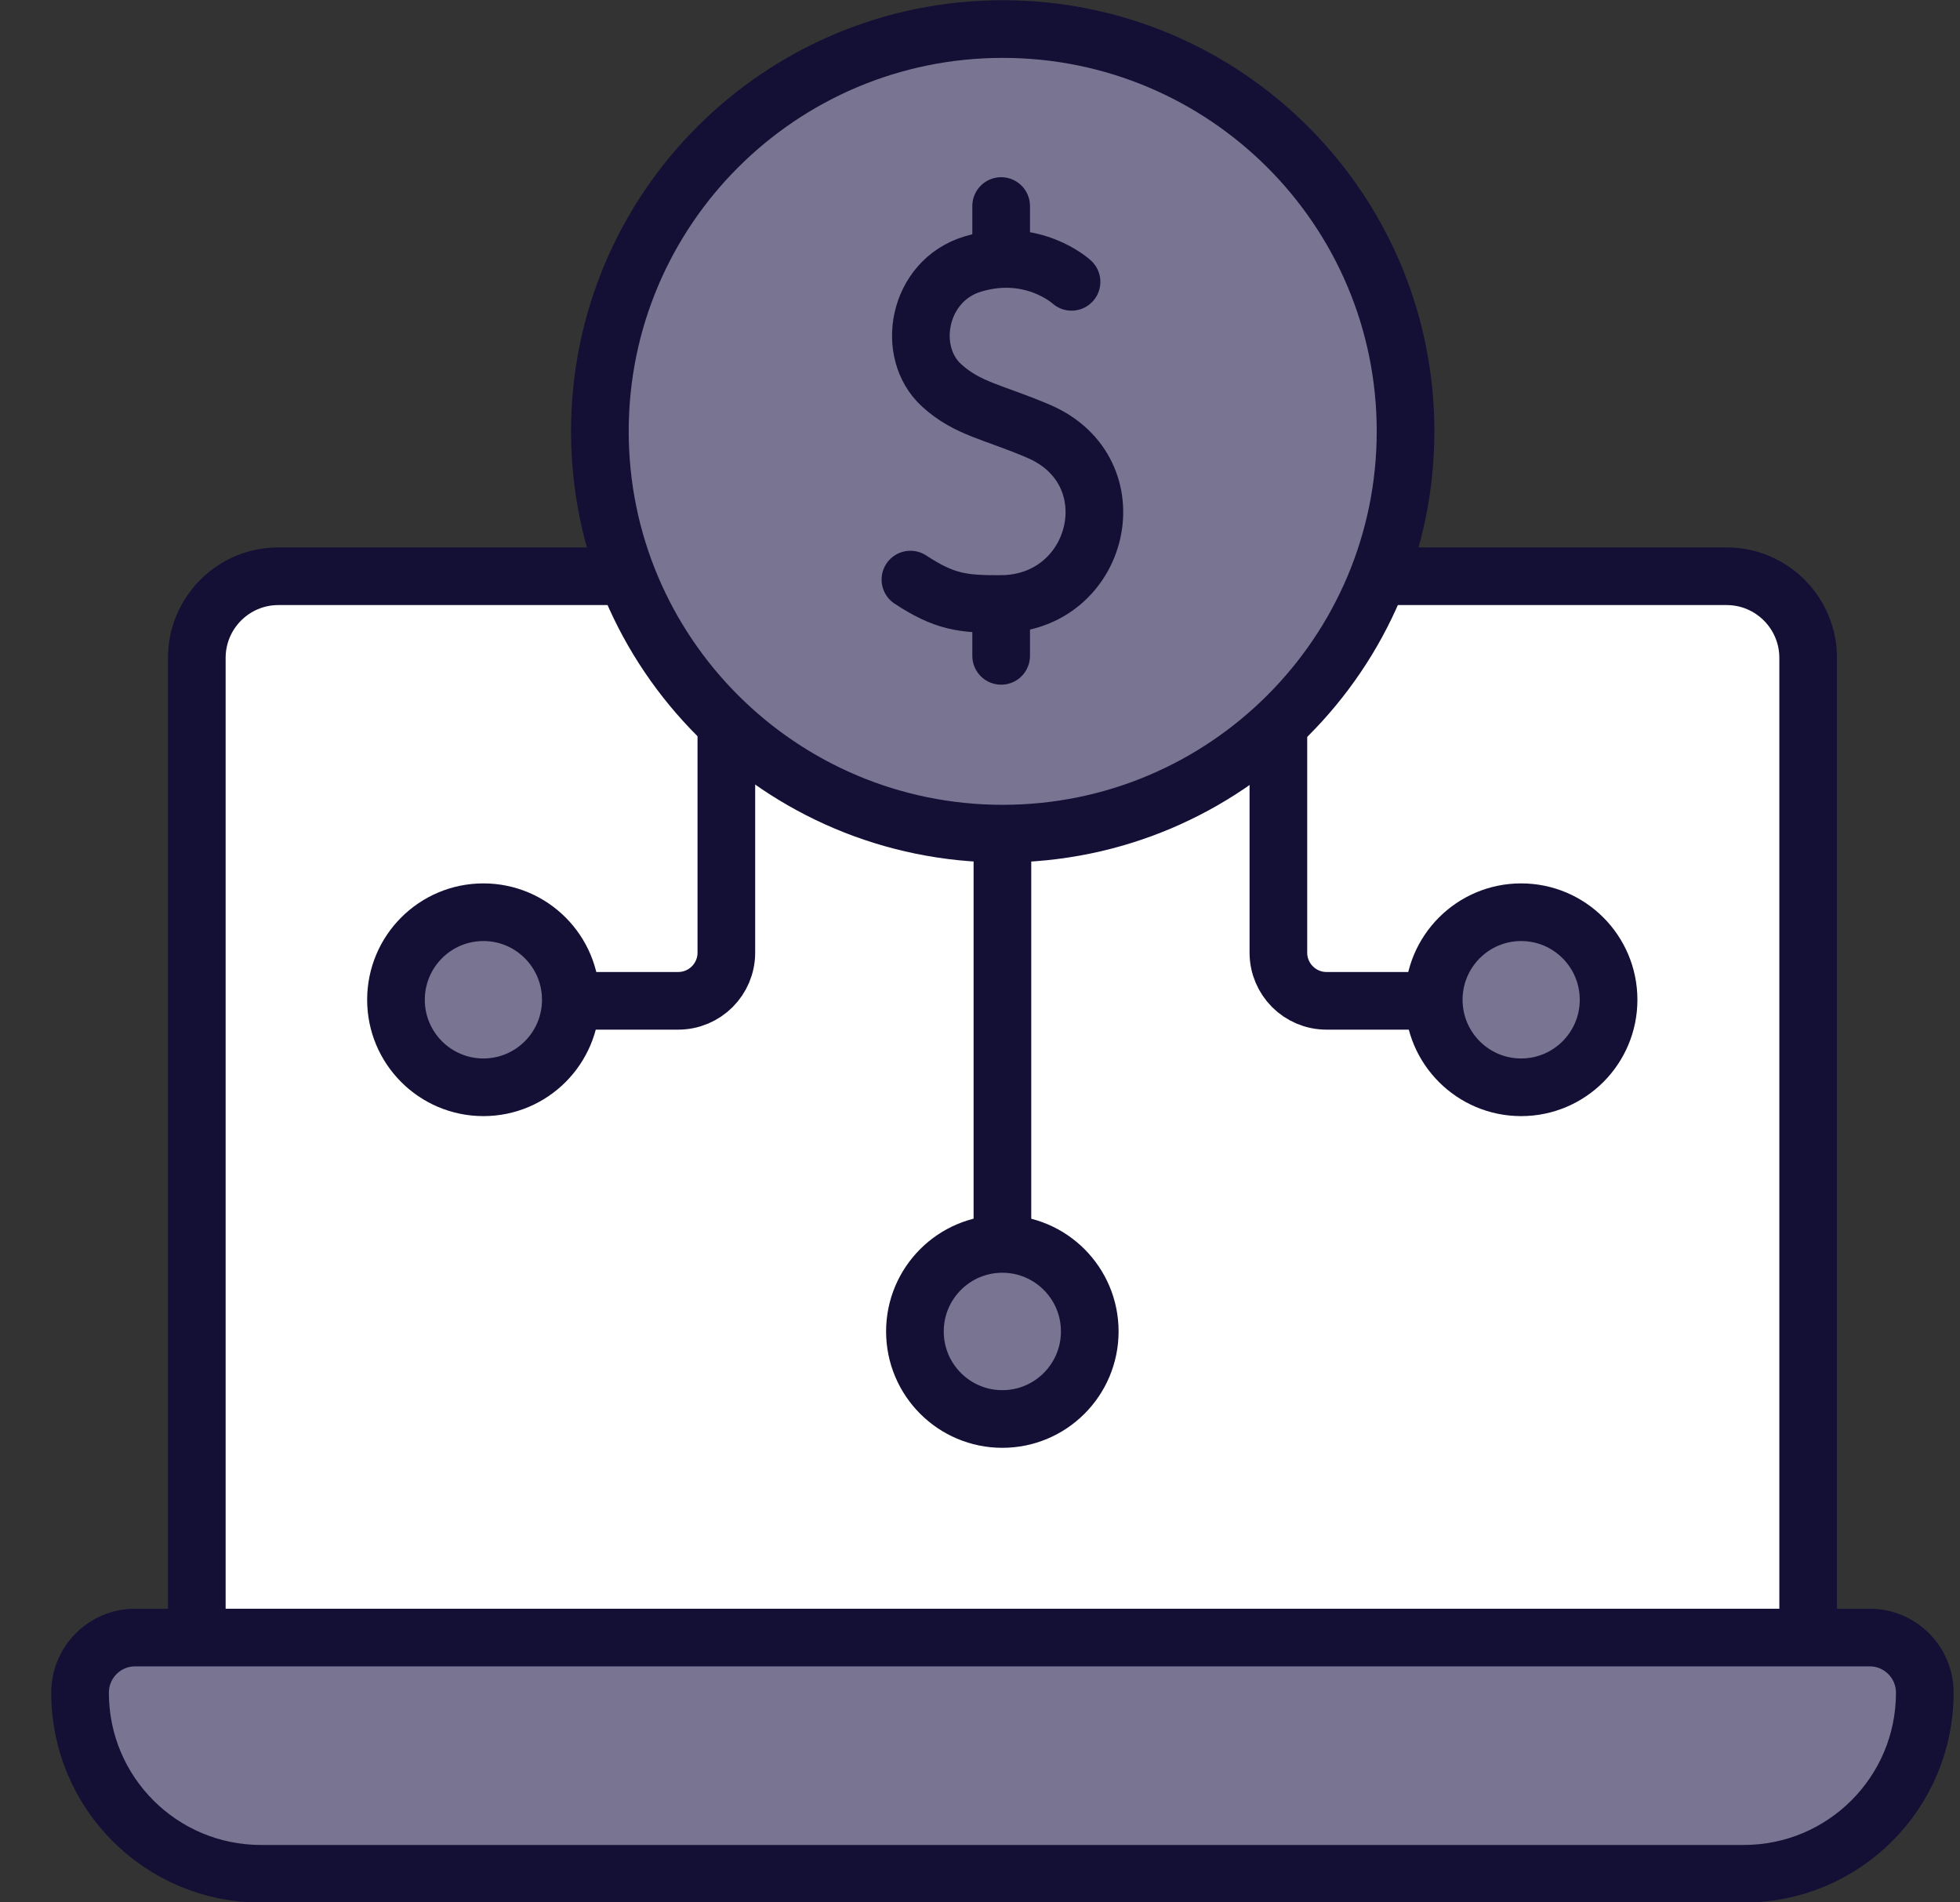 <svg width="34" height="33" viewBox="0 0 34 33" fill="none" xmlns="http://www.w3.org/2000/svg">
<rect x="0" y="0" width="34" height="33" fill="#333333" stroke="none"/>
<path d="M23.932 9.996H29.951C30.732 9.996 31.366 10.63 31.366 11.413V28.407H3.414V11.413C3.414 10.63 4.048 9.996 4.829 9.996H10.848" fill="white"/>
<path d="M23.932 9.996H29.951C30.732 9.996 31.366 10.63 31.366 11.413V28.407H3.414V11.413C3.414 10.63 4.048 9.996 4.829 9.996H10.848" stroke="#130F35" stroke-miterlimit="10" stroke-linecap="round" stroke-linejoin="round"/>
<path d="M17.389 21.555V14.711" stroke="#130F35" stroke-miterlimit="10" stroke-linecap="round" stroke-linejoin="round"/>
<path d="M22.176 12.793V16.525C22.176 16.987 22.55 17.361 23.011 17.361H24.701" stroke="#130F35" stroke-miterlimit="10" stroke-linecap="round" stroke-linejoin="round"/>
<path d="M12.6 12.793V16.525C12.6 16.987 12.226 17.361 11.764 17.361H10.074" stroke="#130F35" stroke-miterlimit="10" stroke-linecap="round" stroke-linejoin="round"/>
<path d="M32.433 28.406H2.344C1.816 28.406 1.389 28.834 1.389 29.362V29.367C1.389 31.099 2.793 32.504 4.526 32.504H30.251C31.984 32.504 33.389 31.099 33.389 29.367V29.362C33.389 28.834 32.961 28.406 32.433 28.406Z" fill="#787491" stroke="#130F35" stroke-miterlimit="10" stroke-linecap="round" stroke-linejoin="round"/>
<path d="M17.394 14.461C21.253 14.461 24.382 11.336 24.382 7.482C24.382 3.628 21.253 0.504 17.394 0.504C13.535 0.504 10.406 3.628 10.406 7.482C10.406 11.336 13.535 14.461 17.394 14.461Z" fill="#787491" stroke="#130F35" stroke-miterlimit="10" stroke-linecap="round" stroke-linejoin="round"/>
<path d="M17.387 24.615C18.225 24.615 18.904 23.935 18.904 23.096C18.904 22.258 18.225 21.578 17.387 21.578C16.55 21.578 15.871 22.258 15.871 23.096C15.871 23.935 16.55 24.615 17.387 24.615Z" fill="#787491" stroke="#130F35" stroke-miterlimit="10" stroke-linecap="round" stroke-linejoin="round"/>
<path d="M24.871 17.343C24.871 16.504 25.55 15.824 26.387 15.824C27.225 15.824 27.904 16.504 27.904 17.343C27.904 18.181 27.225 18.861 26.387 18.861C25.55 18.861 24.871 18.181 24.871 17.343Z" fill="#787491" stroke="#130F35" stroke-miterlimit="10" stroke-linecap="round" stroke-linejoin="round"/>
<path d="M8.386 18.861C9.223 18.861 9.902 18.181 9.902 17.343C9.902 16.504 9.223 15.824 8.386 15.824C7.548 15.824 6.869 16.504 6.869 17.343C6.869 18.181 7.548 18.861 8.386 18.861Z" fill="#787491" stroke="#130F35" stroke-miterlimit="10" stroke-linecap="round" stroke-linejoin="round"/>
<path d="M18.588 4.889C18.588 4.889 17.914 4.267 16.875 4.58C15.921 4.868 15.699 6.104 16.333 6.684C16.784 7.096 17.24 7.148 18.02 7.483C19.638 8.18 19.084 10.466 17.366 10.478C16.695 10.482 16.382 10.44 15.793 10.054" stroke="#130F35" stroke-miterlimit="10" stroke-linecap="round" stroke-linejoin="round"/>
<path d="M17.367 3.574V4.471" stroke="#130F35" stroke-miterlimit="10" stroke-linecap="round" stroke-linejoin="round"/>
<path d="M17.367 10.48V11.377" stroke="#130F35" stroke-miterlimit="10" stroke-linecap="round" stroke-linejoin="round"/>
</svg>
